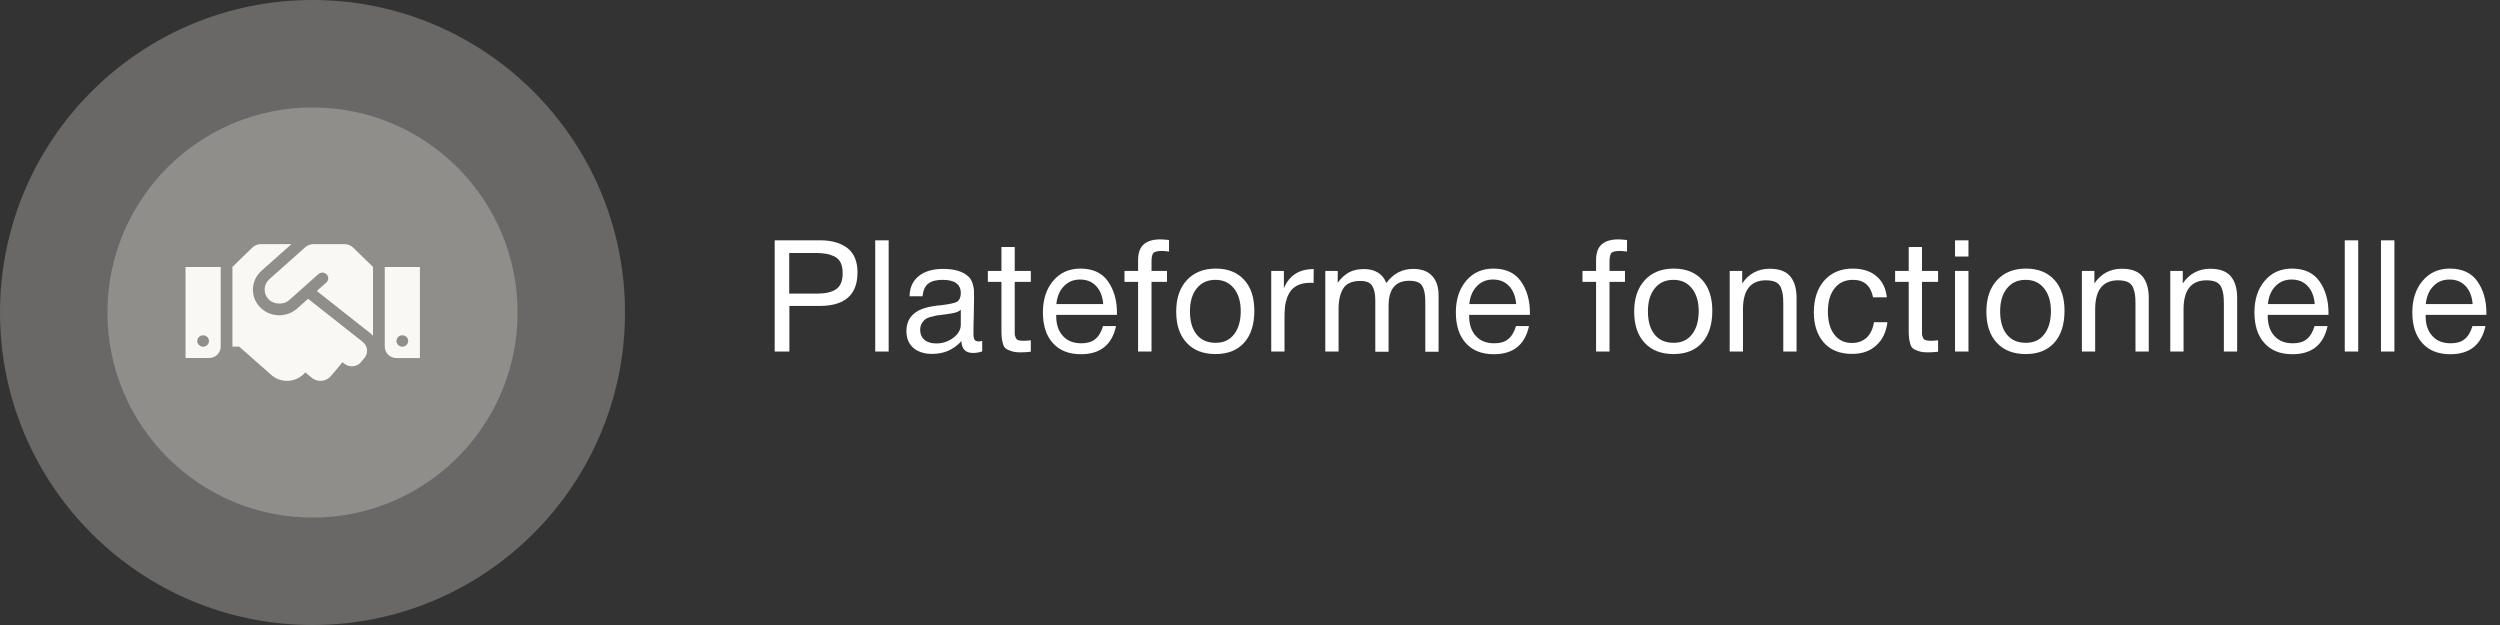 <svg width="256" height="64" viewBox="0 0 256 64" fill="none" xmlns="http://www.w3.org/2000/svg">
<rect x="0" y="0" width="256" height="64" fill="#333333" stroke="none"/>
<path d="M35.301 25H32.08C31.78 25 31.491 25.109 31.27 25.306L27.584 28.586C27.58 28.59 27.576 28.597 27.573 28.601C26.95 29.169 26.961 30.077 27.494 30.642C27.97 31.148 28.971 31.283 29.598 30.74C29.601 30.736 29.609 30.736 29.613 30.733L32.609 28.065C32.852 27.85 33.235 27.865 33.456 28.102C33.681 28.338 33.663 28.706 33.419 28.925L32.44 29.796L37.9 34.104C38.009 34.191 38.106 34.286 38.196 34.385V27.332L36.149 25.343C35.928 25.124 35.62 25 35.301 25ZM39.4 27.34V35.5C39.4 36.145 39.936 36.666 40.6 36.666H43V27.34H39.4ZM41.2 35.5C40.87 35.5 40.6 35.237 40.6 34.917C40.6 34.596 40.87 34.334 41.2 34.334C41.53 34.334 41.8 34.596 41.8 34.917C41.8 35.237 41.53 35.5 41.2 35.5ZM19 36.662H21.4C22.064 36.662 22.6 36.141 22.6 35.496V27.34H19V36.662ZM20.8 34.334C21.13 34.334 21.4 34.596 21.4 34.917C21.4 35.237 21.13 35.5 20.8 35.5C20.47 35.5 20.2 35.237 20.2 34.917C20.2 34.592 20.47 34.334 20.8 34.334ZM37.146 35.011L31.547 30.594L30.422 31.597C29.309 32.584 27.602 32.489 26.609 31.436C25.6 30.365 25.679 28.706 26.774 27.73L29.841 25H26.699C26.38 25 26.076 25.124 25.851 25.343L23.8 27.332V35.492H24.486L27.88 38.477C28.907 39.29 30.419 39.137 31.255 38.139L31.262 38.131L31.934 38.696C32.53 39.17 33.411 39.079 33.895 38.499L35.072 37.093L35.275 37.253C35.789 37.657 36.546 37.584 36.962 37.082L37.319 36.655C37.739 36.152 37.66 35.42 37.146 35.011Z" fill="white"/>
<circle cx="32" cy="32" r="21" fill="#F4F1EA" fill-opacity="0.28"/>
<circle cx="32" cy="32" r="32" fill="#F4F1EA" fill-opacity="0.28"/>
<path d="M79.328 24.608H84C85.168 24.608 86.096 24.88 86.784 25.408C87.456 25.936 87.808 26.768 87.808 27.888C87.808 30.192 86.512 31.328 83.92 31.328H80.832V36H79.328V24.608ZM80.816 25.904V30.064H83.712C84.528 30.064 85.168 29.92 85.616 29.616C86.064 29.312 86.288 28.768 86.288 27.984C86.288 27.552 86.224 27.184 86.08 26.896C85.936 26.608 85.728 26.4 85.44 26.256C85.168 26.128 84.88 26.032 84.576 25.984C84.288 25.936 83.92 25.904 83.504 25.904H80.816ZM90.999 24.608V36H89.623V24.608H90.999ZM100.578 34.912V35.984C100.29 36.08 99.986 36.144 99.65 36.144C98.866 36.144 98.466 35.728 98.45 34.928C97.666 35.792 96.674 36.24 95.458 36.24C94.642 36.24 94.002 36.032 93.522 35.616C93.042 35.2 92.818 34.624 92.818 33.904C92.818 32.432 93.794 31.568 95.746 31.328C95.874 31.296 96.05 31.28 96.306 31.264C97.234 31.152 97.794 31.024 98.018 30.896C98.258 30.72 98.386 30.432 98.386 30.016C98.386 29.104 97.762 28.656 96.514 28.656C95.874 28.656 95.378 28.784 95.058 29.04C94.722 29.296 94.53 29.728 94.466 30.336H93.138C93.154 29.44 93.474 28.752 94.082 28.272C94.69 27.776 95.522 27.536 96.594 27.536C97.746 27.536 98.61 27.792 99.186 28.336C99.362 28.496 99.49 28.72 99.586 29.008C99.666 29.28 99.714 29.504 99.73 29.68C99.73 29.856 99.746 30.128 99.746 30.48C99.746 30.88 99.73 31.488 99.714 32.304C99.682 33.136 99.682 33.744 99.682 34.144C99.682 34.448 99.714 34.656 99.794 34.784C99.874 34.912 100.018 34.96 100.242 34.96C100.322 34.96 100.434 34.944 100.578 34.912ZM98.386 31.728C98.29 31.792 98.178 31.856 98.082 31.92C97.97 31.968 97.826 32.016 97.666 32.048C97.506 32.08 97.394 32.096 97.33 32.112C97.266 32.128 97.138 32.144 96.914 32.176C96.69 32.208 96.562 32.224 96.562 32.224C96.226 32.256 96.002 32.288 95.906 32.304C95.81 32.32 95.618 32.368 95.33 32.448C95.042 32.512 94.85 32.608 94.738 32.704C94.61 32.8 94.498 32.928 94.386 33.12C94.274 33.312 94.226 33.536 94.226 33.792C94.226 34.208 94.37 34.544 94.658 34.8C94.946 35.04 95.362 35.168 95.874 35.168C96.514 35.168 97.106 34.976 97.618 34.592C98.13 34.208 98.386 33.744 98.386 33.232V31.728ZM105.556 27.744V28.864H103.908V33.68C103.908 33.952 103.908 34.128 103.908 34.208C103.908 34.304 103.94 34.416 104.004 34.56C104.052 34.704 104.148 34.8 104.276 34.832C104.404 34.88 104.58 34.896 104.82 34.896C105.012 34.896 105.268 34.88 105.556 34.848V36.016C105.172 36.064 104.82 36.08 104.516 36.08C104.132 36.08 103.812 36.048 103.556 35.952C103.3 35.872 103.092 35.776 102.964 35.664C102.836 35.568 102.74 35.376 102.676 35.104C102.612 34.832 102.564 34.608 102.564 34.416C102.548 34.224 102.548 33.92 102.548 33.472V33.408V33.328V33.248V28.864H101.156V27.744H102.548V25.296H103.908V27.744H105.556ZM114.282 33.392C113.866 35.312 112.666 36.272 110.682 36.272C109.466 36.272 108.506 35.904 107.818 35.136C107.13 34.384 106.794 33.328 106.794 31.984C106.794 30.656 107.146 29.584 107.85 28.752C108.554 27.92 109.482 27.504 110.634 27.504C111.898 27.504 112.842 27.936 113.45 28.8C114.058 29.664 114.378 30.736 114.378 32.048V32.24H108.17L108.154 32.336C108.154 33.216 108.378 33.904 108.842 34.4C109.29 34.912 109.93 35.152 110.73 35.152C111.322 35.152 111.786 35.024 112.138 34.736C112.49 34.464 112.762 34.016 112.954 33.392H114.282ZM112.97 31.136C112.906 30.352 112.666 29.744 112.25 29.296C111.834 28.848 111.274 28.624 110.602 28.624C109.93 28.624 109.386 28.848 108.954 29.296C108.506 29.744 108.25 30.368 108.17 31.136H112.97ZM119.708 24.576V25.76C119.468 25.728 119.212 25.696 118.956 25.696C118.524 25.696 118.236 25.776 118.108 25.904C117.98 26.048 117.916 26.352 117.916 26.8V27.744H119.5V28.864H117.916V36H116.54V28.864H115.148V27.744H116.54V26.64C116.54 25.904 116.732 25.36 117.116 25.024C117.5 24.688 118.06 24.512 118.828 24.512C119.052 24.512 119.356 24.544 119.708 24.576ZM124.491 27.504C125.739 27.504 126.699 27.888 127.403 28.656C128.091 29.408 128.443 30.464 128.443 31.824C128.443 33.232 128.091 34.32 127.403 35.088C126.699 35.872 125.723 36.256 124.475 36.256C123.211 36.256 122.219 35.872 121.515 35.104C120.795 34.336 120.443 33.28 120.443 31.904C120.443 30.56 120.795 29.488 121.531 28.688C122.251 27.904 123.243 27.504 124.491 27.504ZM124.459 28.656C123.659 28.656 123.019 28.944 122.555 29.52C122.075 30.112 121.851 30.896 121.851 31.872C121.851 32.896 122.075 33.68 122.539 34.256C123.003 34.832 123.659 35.104 124.491 35.104C125.291 35.104 125.915 34.816 126.363 34.24C126.811 33.664 127.051 32.88 127.051 31.856C127.051 30.88 126.811 30.096 126.347 29.52C125.883 28.944 125.259 28.656 124.459 28.656ZM134.526 27.552L134.51 28.976C134.414 28.96 134.302 28.96 134.158 28.96C133.726 28.96 133.342 29.024 133.022 29.152C132.702 29.28 132.462 29.456 132.27 29.664C132.078 29.888 131.934 30.144 131.806 30.464C131.694 30.784 131.614 31.104 131.582 31.424C131.55 31.744 131.534 32.112 131.534 32.512V36H130.174V27.744H131.47V29.52C132.014 28.208 133.022 27.552 134.526 27.552ZM136.99 27.744L136.974 28.96C137.342 28.464 137.726 28.112 138.142 27.888C138.558 27.664 139.07 27.552 139.662 27.552C140.798 27.552 141.566 28.016 141.966 28.976C142.67 28.016 143.582 27.536 144.702 27.536C145.55 27.536 146.19 27.76 146.638 28.24C147.086 28.72 147.31 29.376 147.31 30.24V36.016H145.95V30.816C145.95 30.128 145.838 29.616 145.63 29.264C145.406 28.912 144.974 28.752 144.302 28.752C142.894 28.752 142.19 29.6 142.19 31.328V36.016H140.83V30.72C140.83 30.08 140.718 29.6 140.51 29.264C140.302 28.928 139.902 28.768 139.31 28.768C138.462 28.768 137.87 29.024 137.55 29.536C137.23 30.048 137.07 30.752 137.07 31.632V36H135.71V27.744H136.99ZM156.567 33.392C156.151 35.312 154.951 36.272 152.967 36.272C151.751 36.272 150.791 35.904 150.103 35.136C149.415 34.384 149.079 33.328 149.079 31.984C149.079 30.656 149.431 29.584 150.135 28.752C150.839 27.92 151.767 27.504 152.919 27.504C154.183 27.504 155.127 27.936 155.735 28.8C156.343 29.664 156.663 30.736 156.663 32.048V32.24H150.455L150.439 32.336C150.439 33.216 150.663 33.904 151.127 34.4C151.575 34.912 152.215 35.152 153.015 35.152C153.607 35.152 154.071 35.024 154.423 34.736C154.775 34.464 155.047 34.016 155.239 33.392H156.567ZM155.255 31.136C155.191 30.352 154.951 29.744 154.535 29.296C154.119 28.848 153.559 28.624 152.887 28.624C152.215 28.624 151.671 28.848 151.239 29.296C150.791 29.744 150.535 30.368 150.455 31.136H155.255ZM166.606 24.576V25.76C166.366 25.728 166.11 25.696 165.854 25.696C165.422 25.696 165.134 25.776 165.006 25.904C164.878 26.048 164.814 26.352 164.814 26.8V27.744H166.398V28.864H164.814V36H163.438V28.864H162.046V27.744H163.438V26.64C163.438 25.904 163.63 25.36 164.014 25.024C164.398 24.688 164.958 24.512 165.726 24.512C165.95 24.512 166.254 24.544 166.606 24.576ZM171.388 27.504C172.636 27.504 173.596 27.888 174.3 28.656C174.988 29.408 175.34 30.464 175.34 31.824C175.34 33.232 174.988 34.32 174.3 35.088C173.596 35.872 172.62 36.256 171.372 36.256C170.108 36.256 169.116 35.872 168.412 35.104C167.692 34.336 167.34 33.28 167.34 31.904C167.34 30.56 167.692 29.488 168.428 28.688C169.148 27.904 170.14 27.504 171.388 27.504ZM171.356 28.656C170.556 28.656 169.916 28.944 169.452 29.52C168.972 30.112 168.748 30.896 168.748 31.872C168.748 32.896 168.972 33.68 169.436 34.256C169.9 34.832 170.556 35.104 171.388 35.104C172.188 35.104 172.812 34.816 173.26 34.24C173.708 33.664 173.948 32.88 173.948 31.856C173.948 30.88 173.708 30.096 173.244 29.52C172.78 28.944 172.156 28.656 171.356 28.656ZM178.4 27.744V29.024C179.072 28.032 180.016 27.52 181.216 27.52C182.176 27.52 182.88 27.776 183.312 28.288C183.744 28.8 183.968 29.536 183.968 30.512V36H182.608V31.136C182.608 30.736 182.592 30.416 182.56 30.192C182.528 29.968 182.464 29.712 182.368 29.456C182.256 29.2 182.08 29.008 181.824 28.88C181.568 28.768 181.232 28.704 180.832 28.704C179.264 28.704 178.48 29.696 178.48 31.68V36H177.12V27.744H178.4ZM193.274 32.992C193.146 33.984 192.778 34.784 192.138 35.36C191.498 35.952 190.682 36.24 189.658 36.24C188.41 36.24 187.45 35.856 186.762 35.088C186.09 34.32 185.738 33.28 185.738 31.984C185.738 30.608 186.106 29.52 186.81 28.72C187.53 27.92 188.49 27.504 189.706 27.504C190.73 27.504 191.53 27.76 192.138 28.272C192.746 28.784 193.114 29.504 193.21 30.448H191.802C191.562 29.248 190.874 28.656 189.738 28.656C188.938 28.656 188.314 28.944 187.866 29.52C187.402 30.096 187.178 30.896 187.178 31.888C187.178 32.88 187.386 33.68 187.834 34.256C188.266 34.832 188.874 35.12 189.642 35.12C190.25 35.12 190.762 34.928 191.146 34.576C191.53 34.208 191.786 33.68 191.898 32.992H193.274ZM198.46 27.744V28.864H196.812V33.68C196.812 33.952 196.812 34.128 196.812 34.208C196.812 34.304 196.844 34.416 196.908 34.56C196.956 34.704 197.052 34.8 197.18 34.832C197.308 34.88 197.484 34.896 197.724 34.896C197.916 34.896 198.172 34.88 198.46 34.848V36.016C198.076 36.064 197.724 36.08 197.42 36.08C197.036 36.08 196.716 36.048 196.46 35.952C196.204 35.872 195.996 35.776 195.868 35.664C195.74 35.568 195.644 35.376 195.58 35.104C195.516 34.832 195.468 34.608 195.468 34.416C195.452 34.224 195.452 33.92 195.452 33.472V33.408V33.328V33.248V28.864H194.06V27.744H195.452V25.296H196.812V27.744H198.46ZM201.571 24.608V26.272H200.195V24.608H201.571ZM201.571 27.744V36H200.195V27.744H201.571ZM207.454 27.504C208.702 27.504 209.662 27.888 210.366 28.656C211.054 29.408 211.406 30.464 211.406 31.824C211.406 33.232 211.054 34.32 210.366 35.088C209.662 35.872 208.686 36.256 207.438 36.256C206.174 36.256 205.182 35.872 204.478 35.104C203.758 34.336 203.406 33.28 203.406 31.904C203.406 30.56 203.758 29.488 204.494 28.688C205.214 27.904 206.206 27.504 207.454 27.504ZM207.422 28.656C206.622 28.656 205.982 28.944 205.518 29.52C205.038 30.112 204.814 30.896 204.814 31.872C204.814 32.896 205.038 33.68 205.502 34.256C205.966 34.832 206.622 35.104 207.454 35.104C208.254 35.104 208.878 34.816 209.326 34.24C209.774 33.664 210.014 32.88 210.014 31.856C210.014 30.88 209.774 30.096 209.31 29.52C208.846 28.944 208.222 28.656 207.422 28.656ZM214.465 27.744V29.024C215.137 28.032 216.081 27.52 217.281 27.52C218.241 27.52 218.945 27.776 219.377 28.288C219.809 28.8 220.033 29.536 220.033 30.512V36H218.673V31.136C218.673 30.736 218.657 30.416 218.625 30.192C218.593 29.968 218.529 29.712 218.433 29.456C218.321 29.2 218.145 29.008 217.889 28.88C217.633 28.768 217.297 28.704 216.897 28.704C215.329 28.704 214.545 29.696 214.545 31.68V36H213.185V27.744H214.465ZM223.516 27.744V29.024C224.188 28.032 225.132 27.52 226.332 27.52C227.292 27.52 227.996 27.776 228.428 28.288C228.86 28.8 229.084 29.536 229.084 30.512V36H227.724V31.136C227.724 30.736 227.708 30.416 227.676 30.192C227.644 29.968 227.58 29.712 227.484 29.456C227.372 29.2 227.196 29.008 226.94 28.88C226.684 28.768 226.348 28.704 225.948 28.704C224.38 28.704 223.596 29.696 223.596 31.68V36H222.236V27.744H223.516ZM238.342 33.392C237.926 35.312 236.726 36.272 234.742 36.272C233.526 36.272 232.566 35.904 231.878 35.136C231.19 34.384 230.854 33.328 230.854 31.984C230.854 30.656 231.206 29.584 231.91 28.752C232.614 27.92 233.542 27.504 234.694 27.504C235.958 27.504 236.902 27.936 237.51 28.8C238.118 29.664 238.438 30.736 238.438 32.048V32.24H232.23L232.214 32.336C232.214 33.216 232.438 33.904 232.902 34.4C233.35 34.912 233.99 35.152 234.79 35.152C235.382 35.152 235.846 35.024 236.198 34.736C236.55 34.464 236.822 34.016 237.014 33.392H238.342ZM237.03 31.136C236.966 30.352 236.726 29.744 236.31 29.296C235.894 28.848 235.334 28.624 234.662 28.624C233.99 28.624 233.446 28.848 233.014 29.296C232.566 29.744 232.31 30.368 232.23 31.136H237.03ZM241.48 24.608V36H240.104V24.608H241.48ZM245.187 24.608V36H243.811V24.608H245.187ZM254.51 33.392C254.094 35.312 252.894 36.272 250.91 36.272C249.694 36.272 248.734 35.904 248.046 35.136C247.358 34.384 247.022 33.328 247.022 31.984C247.022 30.656 247.374 29.584 248.078 28.752C248.782 27.92 249.71 27.504 250.862 27.504C252.126 27.504 253.07 27.936 253.678 28.8C254.286 29.664 254.606 30.736 254.606 32.048V32.24H248.398L248.382 32.336C248.382 33.216 248.606 33.904 249.07 34.4C249.518 34.912 250.158 35.152 250.958 35.152C251.55 35.152 252.014 35.024 252.366 34.736C252.718 34.464 252.99 34.016 253.182 33.392H254.51ZM253.198 31.136C253.134 30.352 252.894 29.744 252.478 29.296C252.062 28.848 251.502 28.624 250.83 28.624C250.158 28.624 249.614 28.848 249.182 29.296C248.734 29.744 248.478 30.368 248.398 31.136H253.198Z" fill="white"/>
</svg>
